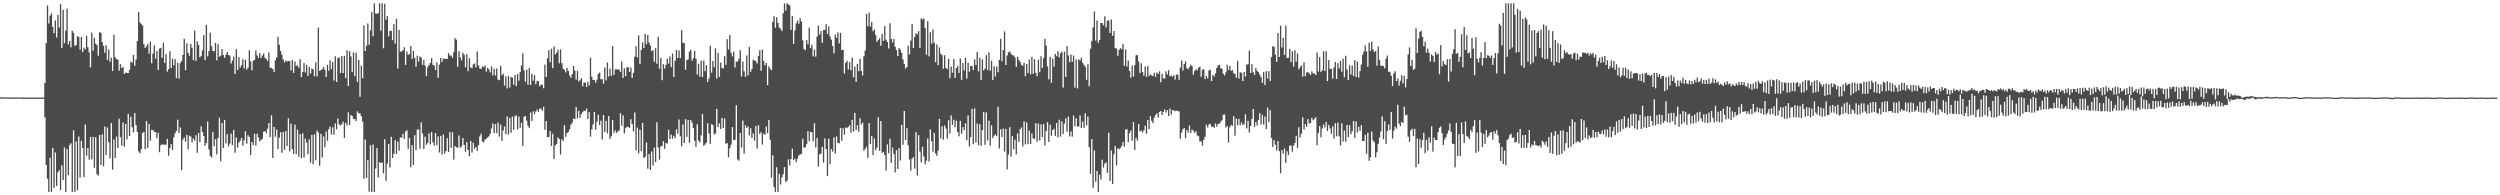 <?xml version="1.0" encoding="UTF-8"?>
<svg xmlns="http://www.w3.org/2000/svg" width="1920" height="150">
  <path d="M0 74.760h1v1.000H0zM1 74.713h1v1.000H1zM2 74.736h1v1.000H2zM3 74.745h1v1.000H3zM4 74.824h1v1.000H4zM5 74.853h1v1.000H5zM6 74.871h1v1.000H6zM7 74.868h1v1.000H7zM8 74.808h1v1.000H8zM9 74.855h1v1.000H9zM10 74.875h1v1.000H10zM11 74.828h1v1.000H11zM12 74.809h1v1.000H12zM13 74.838h1v1.000H13zM14 74.841h1v1.000H14zM15 74.880h1v1.000H15zM16 74.857h1v1.000H16zM17 74.923h1v1.000H17zM18 74.910h1v1.000H18zM19 74.907h1v1.000H19zM20 74.910h1v1.000H20zM21 74.892h1v1.000H21zM22 74.895h1v1.000H22zM23 74.926h1v1.000H23zM24 74.909h1v1.000H24zM25 74.899h1v1.000H25zM26 74.869h1v1.000H26zM27 74.888h1v1.000H27zM28 74.902h1v1.000H28zM29 74.960h1v1.000H29zM30 74.911h1v1.000H30zM31 74.947h1v1.000H31zM32 74.893h1v1.000H32zM33 74.932h1v1.000H33zM34 63.750h1v26.235H34zM35 33.103h1v93.645H35zM36 4.200h1v133.176H36zM37 18.027h1v129.394H37zM38 12.025h1v109.076H38zM39 10.252h1v137.169H39zM40 20.643h1v92.916H40zM41 25.519h1v118.705H41zM42 15.679h1v101.438H42zM43 28.843h1v114.067H43zM44 11.399h1v120.848H44zM45 21.220h1v109.461H45zM46 3.154h1v142.848H46zM47 36.873h1v90.139H47zM48 7.478h1v130.790H48zM49 33.196h1v80.002H49zM50 23.527h1v123.894H50zM51 6.695h1v107.802H51zM52 34.075h1v100.336H52zM53 31.418h1v80.023H53zM54 36.421h1v73.679H54zM55 23.587h1v123.834H55zM56 25.200h1v74.895H56zM57 35.111h1v112.310H57zM58 34.688h1v74.031H58zM59 27.920h1v118.216H59zM60 28.294h1v76.504H60zM61 38.018h1v98.337H61zM62 28.352h1v79.806H62zM63 39.918h1v73.633H63zM64 36.587h1v99.440H64zM65 37.988h1v57.549H65zM66 27.549h1v92.080H66zM67 36.305h1v77.371H67zM68 40.226h1v82.349H68zM69 51.774h1v53.319H69zM70 25.045h1v97.333H70zM71 38.956h1v66.156H71zM72 28.938h1v99.806H72zM73 33.598h1v71.772H73zM74 34.594h1v99.211H74zM75 42.789h1v92.047H75zM76 24.723h1v78.955H76zM77 25.257h1v101.342H77zM78 32.317h1v70.908H78zM79 35.177h1v92.542H79zM80 40.482h1v56.701H80zM81 34.729h1v84.318H81zM82 45.990h1v51.892H82zM83 37.924h1v71.273H83zM84 47.295h1v74.344H84zM85 44.344h1v50.182H85zM86 54.541h1v75.691H86zM87 26.658h1v80.473H87zM88 44.009h1v77.377H88zM89 45.385h1v59.505H89zM90 45.831h1v67.833H90zM91 54.283h1v36.881H91zM92 49.290h1v56.051H92zM93 52.251h1v59.606H93zM94 51.359h1v42.742H94zM95 56.744h1v55.885H95zM96 55.716h1v39.455H96zM97 55.948h1v51.053H97zM98 56.060h1v31.384H98zM99 53.601h1v50.834H99zM100 47.234h1v42.403H100zM101 48.141h1v49.569H101zM102 42.170h1v59.576H102zM103 50.466h1v36.399H103zM104 45.746h1v50.293H104zM105 31.562h1v69.828H105zM106 9.283h1v107.027H106zM107 17.276h1v100.436H107zM108 18.561h1v96.151H108zM109 19.554h1v82.667H109zM110 33.984h1v67.266H110zM111 36.753h1v77.830H111zM112 35.683h1v57.282H112zM113 33.707h1v79.828H113zM114 41.272h1v53.959H114zM115 31.906h1v76.145H115zM116 48.611h1v51.145H116zM117 41.117h1v58.760H117zM118 34.789h1v66.502H118zM119 45.059h1v56.421H119zM120 39.129h1v67.058H120zM121 53.753h1v48.307H121zM122 37.322h1v79.582H122zM123 36.781h1v74.840H123zM124 44.343h1v66.404H124zM125 32.811h1v78.446H125zM126 48.340h1v62.631H126zM127 41.508h1v69.730H127zM128 54.988h1v51.676H128zM129 53.118h1v66.481H129zM130 39.347h1v74.355H130zM131 52.277h1v58.429H131zM132 45.069h1v70.140H132zM133 50.182h1v55.352H133zM134 45.435h1v56.898H134zM135 59.966h1v40.596H135zM136 48.351h1v43.535H136zM137 60.381h1v41.781H137zM138 48.419h1v49.426H138zM139 46.890h1v83.707H139zM140 42.156h1v65.046H140zM141 29.736h1v75.849H141zM142 53.908h1v54.903H142zM143 33.225h1v70.380H143zM144 40.654h1v73.957H144zM145 42.746h1v61.438H145zM146 33.702h1v71.124H146zM147 36.670h1v72.672H147zM148 46.125h1v60.269H148zM149 23.474h1v84.627H149zM150 46.901h1v57.008H150zM151 31.707h1v85.596H151zM152 34.536h1v67.568H152zM153 44.008h1v65.218H153zM154 42.934h1v54.090H154zM155 38.676h1v62.789H155zM156 26.977h1v77.460H156zM157 46.162h1v65.838H157zM158 19.132h1v90.663H158zM159 43.344h1v49.994H159zM160 39.163h1v75.646H160zM161 25.159h1v94.579H161zM162 35.409h1v85.594H162zM163 39.189h1v62.011H163zM164 39.376h1v72.882H164zM165 32.966h1v73.884H165zM166 46.357h1v72.202H166zM167 33.925h1v72.049H167zM168 43.549h1v46.859H168zM169 42.750h1v81.120H169zM170 37.752h1v56.663H170zM171 42.266h1v71.374H171zM172 44.421h1v47.699H172zM173 42.107h1v68.036H173zM174 39.918h1v63.142H174zM175 42.155h1v70.218H175zM176 42.725h1v67.602H176zM177 48.770h1v53.838H177zM178 46.547h1v64.811H178zM179 43.357h1v56.436H179zM180 56.780h1v60.519H180zM181 37.764h1v67.767H181zM182 53.779h1v59.468H182zM183 43.846h1v65.670H183zM184 51.848h1v56.169H184zM185 50.107h1v55.795H185zM186 45.509h1v66.252H186zM187 52.521h1v55.274H187zM188 45.929h1v55.000H188zM189 53.548h1v56.786H189zM190 52.024h1v51.906H190zM191 38.590h1v66.610H191zM192 47.144h1v71.885H192zM193 54.038h1v55.018H193zM194 46.678h1v64.725H194zM195 46.037h1v56.748H195zM196 38.682h1v73.056H196zM197 42.540h1v60.189H197zM198 44.551h1v61.091H198zM199 40.690h1v67.942H199zM200 44.576h1v62.867H200zM201 42.657h1v63.881H201zM202 41.118h1v60.020H202zM203 44.334h1v56.267H203zM204 45.262h1v56.988H204zM205 46.794h1v52.029H205zM206 40.219h1v54.227H206zM207 51.926h1v53.360H207zM208 52.249h1v36.335H208zM209 53.002h1v68.332H209zM210 55.277h1v42.147H210zM211 46.281h1v58.713H211zM212 44.142h1v55.336H212zM213 28.233h1v86.305H213zM214 34.357h1v71.365H214zM215 39.137h1v62.512H215zM216 41.979h1v75.351H216zM217 45.617h1v55.726H217zM218 47.908h1v67.096H218zM219 46.560h1v54.065H219zM220 47.189h1v64.946H220zM221 46.827h1v44.122H221zM222 46.967h1v69.258H222zM223 54.045h1v40.987H223zM224 45.998h1v68.568H224zM225 55.943h1v62.228H225zM226 47.220h1v48.472H226zM227 50.662h1v67.697H227zM228 50.256h1v49.295H228zM229 52.059h1v68.259H229zM230 45.454h1v57.584H230zM231 59.169h1v62.289H231zM232 55.299h1v47.097H232zM233 48.458h1v72.524H233zM234 55.665h1v50.795H234zM235 49.836h1v59.744H235zM236 58.377h1v60.081H236zM237 51.474h1v55.516H237zM238 56.480h1v68.426H238zM239 52.652h1v50.989H239zM240 53.172h1v72.919H240zM241 58.502h1v44.692H241zM242 47.851h1v75.262H242zM243 58.734h1v41.575H243zM244 21.080h1v80.758H244zM245 54.424h1v72.814H245zM246 53.860h1v48.970H246zM247 53.107h1v67.869H247zM248 51.368h1v53.400H248zM249 53.612h1v59.498H249zM250 59.201h1v41.823H250zM251 49.769h1v58.343H251zM252 54.318h1v44.948H252zM253 46.308h1v50.796H253zM254 53.023h1v50.200H254zM255 47.684h1v50.083H255zM256 61.847h1v41.645H256zM257 43.274h1v51.560H257zM258 62.998h1v36.263H258zM259 44.565h1v46.466H259zM260 44.092h1v51.463H260zM261 56.054h1v40.292H261zM262 43.050h1v52.362H262zM263 56.120h1v37.254H263zM264 42.882h1v63.056H264zM265 60.028h1v34.406H265zM266 38.649h1v57.813H266zM267 66.074h1v20.223H267zM268 39.282h1v56.739H268zM269 43.302h1v45.053H269zM270 55.412h1v33.654H270zM271 40.270h1v51.057H271zM272 58.516h1v32.951H272zM273 40.536h1v52.435H273zM274 62.880h1v22.661H274zM275 45.971h1v40.947H275zM276 74.284h1v12.803H276zM277 50.468h1v38.732H277zM278 60.079h1v33.212H278zM279 19.483h1v117.784H279zM280 39.124h1v68.025H280zM281 35.068h1v101.592H281zM282 18.041h1v104.866H282zM283 34.355h1v112.835H283zM284 23.301h1v88.251H284zM285 9.175h1v138.246H285zM286 27.861h1v83.144H286zM287 2.579h1v144.842H287zM288 10.357h1v119.004H288zM289 10.667h1v103.089H289zM290 10.122h1v126.112H290zM291 2.579h1v122.002H291zM292 23.536h1v101.636H292zM293 2.579h1v122.260H293zM294 37.056h1v96.110H294zM295 2.822h1v104.146H295zM296 15.097h1v123.755H296zM297 12.318h1v113.266H297zM298 27.961h1v82.626H298zM299 23.591h1v105.062H299zM300 23.748h1v81.357H300zM301 30.807h1v90.541H301zM302 18.548h1v99.568H302zM303 33.489h1v74.106H303zM304 14.551h1v103.679H304zM305 52.638h1v56.170H305zM306 23.003h1v92.824H306zM307 39.637h1v65.874H307zM308 39.459h1v66.346H308zM309 38.653h1v64.152H309zM310 36.322h1v70.415H310zM311 49.872h1v51.139H311zM312 39.558h1v60.493H312zM313 42.158h1v72.111H313zM314 41.545h1v64.368H314zM315 35.335h1v93.235H315zM316 45.228h1v66.253H316zM317 38.989h1v87.747H317zM318 44.458h1v59.374H318zM319 51.314h1v63.966H319zM320 42.734h1v56.730H320zM321 47.249h1v52.240H321zM322 43.290h1v70.854H322zM323 44.203h1v49.738H323zM324 49.816h1v52.753H324zM325 46.034h1v68.347H325zM326 50.442h1v54.458H326zM327 58.467h1v52.696H327zM328 51.578h1v58.124H328zM329 49.862h1v52.524H329zM330 48.360h1v62.586H330zM331 44.622h1v56.730H331zM332 49.698h1v59.635H332zM333 50.358h1v61.396H333zM334 53.812h1v48.420H334zM335 47.980h1v63.562H335zM336 59.738h1v45.045H336zM337 49.687h1v67.439H337zM338 44.521h1v59.809H338zM339 47.441h1v71.119H339zM340 44.970h1v58.386H340zM341 45.084h1v72.925H341zM342 45.246h1v70.816H342zM343 45.137h1v61.000H343zM344 40.817h1v75.919H344zM345 42.639h1v58.697H345zM346 42.601h1v71.024H346zM347 44.366h1v57.337H347zM348 40.062h1v82.571H348zM349 29.368h1v82.795H349zM350 30.450h1v82.626H350zM351 51.298h1v62.166H351zM352 39.329h1v64.727H352zM353 44.105h1v69.314H353zM354 46.401h1v66.069H354zM355 40.425h1v65.582H355zM356 42.193h1v69.061H356zM357 51.713h1v64.893H357zM358 41.629h1v67.538H358zM359 54.664h1v60.498H359zM360 44.719h1v75.160H360zM361 51.809h1v56.423H361zM362 52.425h1v64.780H362zM363 49.454h1v60.143H363zM364 48.767h1v65.386H364zM365 51.823h1v61.001H365zM366 39.519h1v76.375H366zM367 50.163h1v61.255H367zM368 52.515h1v52.300H368zM369 53.012h1v49.662H369zM370 51.010h1v57.804H370zM371 51.541h1v57.680H371zM372 50.221h1v57.041H372zM373 54.926h1v51.546H373zM374 52.146h1v53.545H374zM375 53.319h1v51.363H375zM376 55.587h1v47.171H376zM377 50.985h1v47.675H377zM378 57.831h1v36.936H378zM379 52.709h1v49.507H379zM380 57.956h1v37.393H380zM381 52.535h1v49.706H381zM382 61.188h1v32.934H382zM383 61.531h1v43.344H383zM384 50.643h1v45.071H384zM385 57.876h1v50.277H385zM386 56.589h1v43.703H386zM387 65.685h1v31.421H387zM388 58.671h1v44.315H388zM389 67.888h1v21.514H389zM390 58.193h1v45.183H390zM391 67.222h1v23.358H391zM392 59.094h1v42.798H392zM393 59.521h1v30.046H393zM394 65.077h1v34.544H394zM395 57.642h1v31.677H395zM396 66.162h1v22.363H396zM397 56.823h1v42.500H397zM398 61.966h1v27.572H398zM399 55.379h1v42.780H399zM400 50.294h1v44.019H400zM401 41.064h1v70.950H401zM402 54.044h1v35.572H402zM403 62.809h1v26.351H403zM404 53.524h1v39.099H404zM405 65.051h1v31.538H405zM406 52.326h1v46.088H406zM407 65.215h1v21.196H407zM408 56.669h1v36.216H408zM409 62.017h1v23.420H409zM410 57.753h1v29.927H410zM411 64.718h1v20.934H411zM412 62.127h1v22.032H412zM413 62.388h1v23.476H413zM414 66.237h1v17.156H414zM415 64.997h1v18.491H415zM416 65.012h1v20.115H416zM417 67.778h1v14.262H417zM418 49.637h1v49.994H418zM419 59.107h1v33.872H419zM420 44.815h1v60.612H420zM421 38.515h1v66.634H421zM422 47.893h1v52.689H422zM423 37.381h1v74.716H423zM424 52.399h1v50.251H424zM425 35.633h1v86.390H425zM426 41.783h1v69.807H426zM427 40.536h1v70.111H427zM428 38.272h1v67.303H428zM429 48.653h1v58.079H429zM430 37.864h1v80.810H430zM431 48.463h1v58.507H431zM432 52.572h1v55.777H432zM433 53.727h1v42.424H433zM434 55.600h1v49.464H434zM435 52.194h1v50.077H435zM436 54.561h1v46.789H436zM437 57.991h1v41.210H437zM438 59.628h1v36.153H438zM439 56.912h1v37.272H439zM440 50.668h1v40.345H440zM441 54.301h1v37.264H441zM442 61.210h1v21.027H442zM443 54.441h1v36.491H443zM444 62.571h1v22.557H444zM445 61.633h1v28.756H445zM446 60.019h1v27.640H446zM447 66.318h1v19.842H447zM448 63.362h1v21.653H448zM449 63.371h1v21.845H449zM450 66.811h1v16.664H450zM451 62.718h1v28.673H451zM452 65.597h1v20.435H452zM453 44.362h1v60.584H453zM454 58.902h1v40.431H454zM455 61.369h1v34.176H455zM456 61.337h1v24.595H456zM457 63.403h1v36.223H457zM458 61.158h1v32.272H458zM459 56.826h1v31.363H459zM460 55.715h1v40.222H460zM461 60.842h1v31.787H461zM462 60.881h1v46.222H462zM463 64.250h1v24.183H463zM464 51.898h1v49.499H464zM465 61.737h1v31.099H465zM466 47.975h1v54.422H466zM467 58.787h1v30.314H467zM468 52.752h1v53.966H468zM469 58.291h1v46.359H469zM470 35.345h1v56.840H470zM471 57.592h1v44.441H471zM472 53.311h1v46.827H472zM473 53.309h1v48.789H473zM474 53.177h1v47.821H474zM475 53.562h1v46.677H475zM476 55.220h1v31.640H476zM477 47.240h1v49.307H477zM478 59.818h1v28.809H478zM479 52.482h1v49.921H479zM480 58.489h1v40.033H480zM481 51.767h1v45.619H481zM482 51.563h1v46.029H482zM483 55.326h1v42.937H483zM484 51.788h1v39.750H484zM485 59.896h1v35.349H485zM486 55.965h1v44.972H486zM487 43.482h1v42.901H487zM488 35.428h1v80.067H488zM489 44.029h1v54.010H489zM490 27.156h1v90.538H490zM491 49.085h1v50.516H491zM492 38.359h1v77.608H492zM493 32.501h1v61.964H493zM494 36.886h1v84.522H494zM495 26.066h1v94.282H495zM496 33.992h1v75.366H496zM497 26.869h1v102.647H497zM498 32.717h1v85.644H498zM499 34.931h1v95.504H499zM500 39.310h1v76.995H500zM501 38.487h1v88.711H501zM502 47.459h1v65.930H502zM503 36.958h1v87.489H503zM504 48.979h1v44.899H504zM505 28.187h1v85.083H505zM506 52.792h1v69.812H506zM507 44.444h1v68.105H507zM508 61.598h1v50.524H508zM509 49.233h1v59.158H509zM510 52.637h1v61.621H510zM511 49.722h1v60.019H511zM512 44.986h1v65.312H512zM513 48.958h1v50.689H513zM514 43.359h1v63.518H514zM515 51.551h1v51.767H515zM516 41.110h1v65.352H516zM517 59.192h1v45.019H517zM518 46.535h1v59.528H518zM519 38.338h1v60.953H519zM520 44.563h1v58.151H520zM521 38.696h1v53.040H521zM522 44.638h1v60.022H522zM523 23.130h1v89.257H523zM524 32.792h1v62.837H524zM525 33.232h1v76.638H525zM526 53.531h1v37.941H526zM527 46.063h1v59.000H527zM528 45.622h1v46.435H528zM529 39.656h1v70.003H529zM530 38.238h1v53.960H530zM531 46.599h1v47.525H531zM532 44.626h1v53.823H532zM533 39.155h1v68.967H533zM534 45.117h1v67.616H534zM535 57.259h1v38.160H535zM536 48.887h1v59.125H536zM537 58.812h1v50.676H537zM538 46.573h1v57.323H538zM539 59.245h1v28.258H539zM540 46.504h1v65.347H540zM541 54.675h1v56.344H541zM542 50.148h1v59.496H542zM543 63.032h1v31.589H543zM544 60.201h1v42.381H544zM545 35.119h1v75.429H545zM546 55.796h1v39.658H546zM547 46.892h1v49.123H547zM548 51.667h1v51.573H548zM549 37.069h1v65.362H549zM550 60.303h1v23.315H550zM551 40.660h1v56.980H551zM552 59.095h1v35.648H552zM553 48.116h1v50.915H553zM554 52.290h1v38.275H554zM555 52.601h1v45.719H555zM556 43.038h1v47.953H556zM557 49.789h1v60.668H557zM558 30.102h1v79.824H558zM559 37.995h1v82.760H559zM560 26.910h1v87.016H560zM561 40.508h1v70.579H561zM562 43.333h1v54.324H562zM563 39.628h1v67.979H563zM564 51.873h1v55.374H564zM565 47.270h1v33.498H565zM566 47.364h1v75.031H566zM567 45.110h1v78.296H567zM568 38.524h1v63.595H568zM569 58.723h1v54.617H569zM570 47.225h1v45.441H570zM571 54.790h1v63.166H571zM572 59.072h1v37.179H572zM573 42.591h1v55.611H573zM574 57.879h1v39.252H574zM575 36.017h1v67.947H575zM576 55.112h1v43.380H576zM577 52.908h1v53.070H577zM578 45.897h1v56.512H578zM579 46.450h1v61.428H579zM580 47.048h1v49.750H580zM581 48.854h1v65.239H581zM582 42.905h1v53.272H582zM583 38.556h1v64.282H583zM584 54.339h1v47.138H584zM585 38.150h1v72.864H585zM586 46.749h1v55.967H586zM587 50.278h1v53.305H587zM588 48.326h1v48.729H588zM589 65.370h1v36.997H589zM590 50.919h1v41.356H590zM591 52.748h1v54.568H591zM592 53.906h1v82.602H592zM593 16.722h1v102.497H593zM594 12.455h1v131.283H594zM595 21.259h1v126.162H595zM596 13.278h1v115.191H596zM597 17.550h1v129.870H597zM598 21.051h1v112.393H598zM599 22.021h1v119.716H599zM600 23.944h1v112.317H600zM601 10.126h1v123.713H601zM602 2.579h1v125.800H602zM603 8.052h1v131.795H603zM604 2.579h1v136.099H604zM605 3.473h1v118.937H605zM606 4.090h1v122.995H606zM607 22.921h1v99.243H607zM608 12.230h1v101.878H608zM609 33.686h1v89.289H609zM610 23.373h1v98.454H610zM611 17.971h1v106.591H611zM612 15.891h1v106.019H612zM613 18.214h1v101.225H613zM614 14.001h1v104.596H614zM615 16.457h1v101.778H615zM616 30.988h1v75.492H616zM617 37.683h1v75.865H617zM618 38.557h1v74.457H618zM619 30.839h1v79.857H619zM620 33.992h1v66.757H620zM621 21.264h1v87.187H621zM622 36.988h1v64.370H622zM623 34.284h1v67.288H623zM624 43.316h1v65.184H624zM625 38.099h1v56.551H625zM626 43.532h1v69.742H626zM627 28.092h1v77.864H627zM628 19.640h1v108.227H628zM629 26.532h1v91.927H629zM630 23.881h1v94.105H630zM631 32.931h1v79.869H631zM632 23.030h1v101.886H632zM633 22.896h1v83.408H633zM634 18.518h1v95.990H634zM635 26.181h1v109.051H635zM636 20.212h1v86.247H636zM637 28.029h1v98.049H637zM638 30.450h1v84.058H638zM639 35.364h1v81.041H639zM640 40.916h1v64.558H640zM641 26.635h1v91.354H641zM642 29.057h1v75.740H642zM643 24.891h1v84.961H643zM644 33.375h1v76.668H644zM645 25.245h1v73.010H645zM646 38.433h1v69.576H646zM647 38.186h1v60.246H647zM648 56.372h1v47.073H648zM649 48.285h1v49.597H649zM650 46.681h1v51.743H650zM651 53.360h1v44.154H651zM652 47.723h1v48.427H652zM653 53.905h1v47.980H653zM654 44.286h1v47.773H654zM655 59.291h1v41.811H655zM656 51.126h1v35.546H656zM657 62.868h1v36.956H657zM658 49.029h1v47.208H658zM659 54.666h1v46.514H659zM660 45.105h1v45.651H660zM661 54.434h1v41.210H661zM662 57.961h1v36.247H662zM663 43.259h1v72.511H663zM664 38.751h1v75.564H664zM665 10.694h1v102.030H665zM666 20.113h1v101.186H666zM667 9.724h1v84.820H667zM668 20.380h1v90.106H668zM669 16.920h1v87.519H669zM670 23.971h1v95.133H670zM671 22.523h1v83.835H671zM672 26.846h1v88.557H672zM673 32.148h1v81.221H673zM674 30.693h1v59.421H674zM675 29.540h1v86.250H675zM676 35.105h1v57.910H676zM677 26.000h1v91.469H677zM678 31.464h1v85.113H678zM679 19.892h1v99.085H679zM680 30.492h1v100.513H680zM681 32.262h1v78.615H681zM682 37.233h1v80.512H682zM683 17.870h1v88.718H683zM684 29.912h1v95.159H684zM685 32.542h1v80.854H685zM686 29.905h1v88.297H686zM687 35.928h1v96.480H687zM688 38.493h1v76.738H688zM689 43.057h1v86.626H689zM690 36.909h1v76.770H690zM691 38.197h1v85.100H691zM692 40.587h1v55.308H692zM693 45.683h1v65.517H693zM694 49.184h1v36.063H694zM695 52.609h1v55.001H695zM696 51.438h1v47.041H696zM697 35.042h1v76.526H697zM698 41.810h1v80.695H698zM699 31.196h1v99.844H699zM700 18.354h1v103.533H700zM701 36.949h1v83.697H701zM702 28.441h1v101.036H702zM703 25.434h1v76.091H703zM704 26.406h1v108.393H704zM705 23.983h1v79.834H705zM706 36.745h1v79.609H706zM707 14.096h1v110.610H707zM708 15.085h1v97.585H708zM709 14.066h1v106.177H709zM710 21.530h1v104.584H710zM711 42.023h1v81.313H711zM712 16.257h1v90.042H712zM713 43.328h1v80.783H713zM714 24.760h1v74.603H714zM715 33.571h1v74.892H715zM716 22.591h1v93.953H716zM717 32.853h1v69.178H717zM718 47.730h1v70.085H718zM719 34.169h1v85.431H719zM720 50.045h1v65.547H720zM721 36.346h1v55.001H721zM722 41.232h1v65.133H722zM723 42.403h1v54.584H723zM724 52.835h1v54.443H724zM725 42.452h1v53.969H725zM726 52.218h1v46.535H726zM727 53.084h1v53.511H727zM728 45.085h1v47.261H728zM729 59.999h1v42.534H729zM730 51.155h1v37.491H730zM731 55.829h1v40.117H731zM732 45.439h1v46.512H732zM733 59.838h1v37.983H733zM734 52.297h1v40.392H734zM735 50.801h1v50.620H735zM736 56.033h1v48.680H736zM737 44.907h1v47.887H737zM738 61.298h1v41.388H738zM739 48.438h1v49.185H739zM740 54.100h1v45.934H740zM741 44.372h1v50.420H741zM742 60.380h1v47.303H742zM743 48.140h1v40.429H743zM744 55.058h1v57.413H744zM745 50.609h1v54.683H745zM746 50.797h1v32.755H746zM747 53.880h1v56.910H747zM748 45.570h1v37.669H748zM749 49.971h1v59.417H749zM750 39.942h1v54.946H750zM751 54.830h1v56.746H751zM752 44.301h1v51.098H752zM753 61.352h1v50.642H753zM754 45.687h1v54.129H754zM755 54.084h1v31.943H755zM756 52.612h1v58.586H756zM757 42.391h1v43.913H757zM758 53.737h1v54.129H758zM759 40.291h1v52.400H759zM760 54.321h1v57.543H760zM761 46.716h1v49.546H761zM762 61.439h1v44.483H762zM763 50.847h1v53.359H763zM764 58.700h1v44.475H764zM765 51.043h1v53.483H765zM766 55.376h1v26.631H766zM767 45.956h1v68.062H767zM768 29.787h1v69.505H768zM769 47.113h1v58.135H769zM770 38.441h1v60.256H770zM771 24.109h1v92.324H771zM772 49.930h1v49.058H772zM773 42.595h1v87.506H773zM774 40.121h1v78.665H774zM775 39.513h1v58.226H775zM776 41.201h1v79.137H776zM777 42.447h1v61.888H777zM778 42.533h1v72.035H778zM779 44.060h1v63.267H779zM780 51.359h1v67.239H780zM781 43.576h1v58.859H781zM782 45.940h1v63.099H782zM783 47.603h1v51.571H783zM784 49.935h1v47.897H784zM785 50.591h1v61.905H785zM786 48.235h1v44.935H786zM787 58.576h1v52.309H787zM788 49.149h1v44.868H788zM789 56.160h1v54.523H789zM790 45.798h1v54.435H790zM791 57.083h1v53.529H791zM792 43.613h1v58.906H792zM793 56.674h1v49.559H793zM794 45.439h1v61.352H794zM795 55.864h1v38.759H795zM796 58.526h1v50.263H796zM797 45.810h1v49.087H797zM798 55.399h1v52.520H798zM799 43.209h1v52.337H799zM800 52.133h1v53.057H800zM801 44.666h1v50.669H801zM802 29.857h1v81.786H802zM803 34.970h1v65.661H803zM804 51.010h1v42.906H804zM805 60.932h1v48.063H805zM806 43.556h1v52.199H806zM807 63.526h1v40.704H807zM808 45.114h1v54.775H808zM809 51.196h1v47.695H809zM810 41.414h1v62.928H810zM811 43.151h1v51.347H811zM812 39.297h1v66.239H812zM813 44.015h1v47.874H813zM814 40.922h1v64.000H814zM815 39.807h1v53.396H815zM816 67.277h1v35.696H816zM817 39.624h1v55.287H817zM818 59.090h1v31.824H818zM819 35.438h1v65.789H819zM820 42.621h1v46.905H820zM821 47.820h1v57.002H821zM822 41.905h1v59.023H822zM823 47.412h1v57.569H823zM824 42.625h1v46.092H824zM825 67.320h1v29.653H825zM826 45.665h1v45.180H826zM827 67.884h1v29.249H827zM828 45.585h1v51.608H828zM829 46.461h1v42.124H829zM830 44.311h1v54.039H830zM831 48.188h1v45.176H831zM832 49.808h1v48.345H832zM833 51.236h1v35.683H833zM834 61.297h1v34.996H834zM835 49.374h1v40.174H835zM836 66.237h1v46.785H836zM837 37.479h1v95.989H837zM838 31.540h1v75.254H838zM839 21.028h1v123.205H839zM840 8.810h1v106.670H840zM841 31.108h1v108.396H841zM842 15.792h1v115.608H842zM843 32.798h1v114.622H843zM844 30.621h1v103.520H844zM845 17.669h1v120.302H845zM846 17.777h1v104.824H846zM847 19.433h1v109.270H847zM848 12.561h1v113.131H848zM849 21.060h1v103.611H849zM850 16.035h1v116.720H850zM851 15.618h1v86.311H851zM852 25.253h1v113.805H852zM853 14.906h1v100.694H853zM854 27.436h1v113.780H854zM855 23.859h1v94.672H855zM856 36.940h1v75.193H856zM857 37.303h1v89.776H857zM858 42.812h1v71.047H858zM859 38.366h1v76.396H859zM860 36.910h1v76.825H860zM861 37.868h1v74.151H861zM862 33.850h1v75.181H862zM863 50.517h1v62.066H863zM864 38.002h1v61.602H864zM865 51.079h1v48.121H865zM866 46.466h1v62.664H866zM867 54.541h1v47.747H867zM868 59.634h1v40.547H868zM869 50.378h1v57.708H869zM870 58.803h1v34.822H870zM871 50.019h1v65.088H871zM872 42.533h1v63.312H872zM873 42.237h1v65.762H873zM874 47.276h1v47.851H874zM875 56.129h1v44.832H875zM876 48.624h1v51.558H876zM877 55.204h1v46.516H877zM878 58.041h1v42.135H878zM879 51.005h1v45.501H879zM880 59.011h1v43.680H880zM881 50.730h1v41.409H881zM882 58.447h1v40.619H882zM883 57.009h1v32.249H883zM884 57.837h1v34.906H884zM885 58.419h1v36.149H885zM886 55.874h1v34.472H886zM887 58.989h1v29.356H887zM888 55.584h1v31.403H888zM889 56.864h1v33.414H889zM890 54.795h1v31.192H890zM891 63.124h1v22.102H891zM892 56.589h1v31.675H892zM893 60.178h1v25.776H893zM894 60.307h1v23.768H894zM895 54.809h1v31.594H895zM896 57.089h1v27.567H896zM897 53.860h1v35.298H897zM898 58.522h1v24.900H898zM899 58.042h1v29.980H899zM900 58.902h1v25.643H900zM901 57.823h1v26.945H901zM902 61.124h1v24.333H902zM903 57.339h1v27.624H903zM904 57.347h1v27.940H904zM905 61.255h1v24.283H905zM906 51.890h1v54.696H906zM907 46.433h1v55.406H907zM908 54.100h1v45.171H908zM909 49.148h1v49.181H909zM910 47.089h1v59.110H910zM911 52.255h1v47.619H911zM912 53.180h1v48.533H912zM913 51.498h1v44.886H913zM914 49.652h1v52.550H914zM915 50.752h1v48.721H915zM916 57.432h1v42.881H916zM917 54.483h1v47.583H917zM918 53.095h1v47.737H918zM919 54.091h1v49.867H919zM920 52.032h1v52.559H920zM921 51.222h1v57.507H921zM922 59.001h1v49.470H922zM923 53.503h1v58.267H923zM924 53.176h1v54.199H924zM925 60.668h1v44.378H925zM926 58.307h1v37.425H926zM927 60.108h1v37.762H927zM928 54.065h1v41.524H928zM929 53.603h1v41.527H929zM930 62.238h1v35.076H930zM931 57.502h1v39.693H931zM932 58.768h1v39.322H932zM933 56.303h1v38.506H933zM934 52.232h1v45.072H934zM935 50.131h1v45.037H935zM936 49.805h1v45.169H936zM937 52.131h1v41.426H937zM938 52.878h1v39.553H938zM939 56.589h1v31.520H939zM940 57.893h1v30.038H940zM941 55.525h1v42.489H941zM942 49.717h1v47.016H942zM943 53.744h1v55.842H943zM944 50.529h1v47.198H944zM945 54.416h1v41.546H945zM946 53.756h1v42.862H946zM947 56.380h1v32.807H947zM948 56.731h1v47.462H948zM949 59.696h1v31.401H949zM950 46.719h1v49.429H950zM951 60.351h1v30.905H951zM952 55.427h1v40.728H952zM953 55.976h1v37.953H953zM954 62.267h1v33.650H954zM955 55.283h1v40.165H955zM956 58.744h1v29.042H956zM957 49.674h1v48.985H957zM958 49.364h1v43.395H958zM959 38.825h1v62.947H959zM960 56.000h1v40.872H960zM961 49.232h1v42.093H961zM962 55.576h1v28.075H962zM963 57.473h1v39.834H963zM964 52.145h1v41.549H964zM965 54.433h1v41.867H965zM966 55.280h1v36.850H966zM967 57.300h1v29.584H967zM968 59.285h1v36.213H968zM969 63.633h1v24.510H969zM970 55.457h1v40.190H970zM971 65.206h1v24.277H971zM972 54.606h1v44.465H972zM973 60.277h1v22.384H973zM974 54.703h1v39.110H974zM975 62.103h1v22.502H975zM976 43.862h1v62.164H976zM977 35.489h1v77.346H977zM978 35.970h1v71.754H978zM979 42.047h1v69.087H979zM980 47.531h1v67.998H980zM981 25.399h1v82.977H981zM982 43.800h1v72.253H982zM983 19.674h1v113.357H983zM984 36.510h1v78.813H984zM985 29.061h1v88.926H985zM986 42.213h1v71.919H986zM987 19.695h1v105.405H987zM988 44.619h1v71.544H988zM989 44.334h1v74.709H989zM990 37.585h1v74.297H990zM991 47.698h1v64.095H991zM992 39.422h1v77.125H992zM993 51.121h1v60.767H993zM994 38.497h1v71.301H994zM995 47.361h1v56.900H995zM996 41.100h1v72.398H996zM997 53.256h1v44.519H997zM998 51.648h1v53.923H998zM999 50.197h1v52.532H999zM1000 58.904h1v31.287H1000zM1001 47.977h1v51.381H1001zM1002 58.597h1v36.807H1002zM1003 55.712h1v41.714H1003zM1004 55.266h1v36.220H1004zM1005 56.330h1v38.471H1005zM1006 57.551h1v36.977H1006zM1007 54.843h1v35.680H1007zM1008 56.265h1v36.140H1008zM1009 56.482h1v34.765H1009zM1010 57.630h1v32.383H1010zM1011 40.400h1v71.099H1011zM1012 54.872h1v47.233H1012zM1013 43.816h1v52.957H1013zM1014 55.378h1v50.118H1014zM1015 53.958h1v44.752H1015zM1016 39.394h1v56.236H1016zM1017 54.519h1v43.409H1017zM1018 39.351h1v54.336H1018zM1019 62.252h1v38.307H1019zM1020 46.115h1v49.849H1020zM1021 52.948h1v45.662H1021zM1022 52.888h1v49.860H1022zM1023 60.446h1v36.613H1023zM1024 51.703h1v54.670H1024zM1025 47.552h1v47.131H1025zM1026 60.652h1v44.067H1026zM1027 48.562h1v45.718H1027zM1028 52.659h1v52.109H1028zM1029 46.840h1v64.856H1029zM1030 55.087h1v39.711H1030zM1031 45.099h1v63.675H1031zM1032 59.333h1v40.976H1032zM1033 42.826h1v65.994H1033zM1034 53.298h1v42.639H1034zM1035 61.434h1v43.887H1035zM1036 50.099h1v45.946H1036zM1037 57.179h1v45.890H1037zM1038 50.367h1v50.423H1038zM1039 58.341h1v34.655H1039zM1040 46.196h1v59.680H1040zM1041 59.165h1v34.142H1041zM1042 47.241h1v54.479H1042zM1043 59.619h1v37.799H1043zM1044 54.611h1v45.982H1044zM1045 49.574h1v46.553H1045zM1046 42.008h1v66.290H1046zM1047 39.619h1v68.695H1047zM1048 34.959h1v68.640H1048zM1049 39.534h1v78.530H1049zM1050 51.257h1v50.615H1050zM1051 32.833h1v90.592H1051zM1052 39.145h1v81.606H1052zM1053 32.017h1v69.098H1053zM1054 37.885h1v70.019H1054zM1055 40.033h1v69.250H1055zM1056 39.093h1v81.889H1056zM1057 50.412h1v66.514H1057zM1058 35.575h1v74.921H1058zM1059 46.131h1v59.574H1059zM1060 50.333h1v50.625H1060zM1061 50.658h1v38.726H1061zM1062 50.653h1v56.175H1062zM1063 52.514h1v40.562H1063zM1064 45.051h1v65.469H1064zM1065 42.670h1v58.108H1065zM1066 55.115h1v40.498H1066zM1067 55.090h1v44.676H1067zM1068 58.147h1v27.841H1068zM1069 66.115h1v40.342H1069zM1070 56.244h1v44.150H1070zM1071 54.750h1v42.378H1071zM1072 62.433h1v36.372H1072zM1073 60.284h1v20.223H1073zM1074 65.809h1v29.117H1074zM1075 62.025h1v34.879H1075zM1076 57.665h1v35.860H1076zM1077 64.011h1v30.561H1077zM1078 58.233h1v23.814H1078zM1079 67.103h1v21.400H1079zM1080 60.714h1v27.386H1080zM1081 41.827h1v63.126H1081zM1082 36.351h1v72.613H1082zM1083 50.740h1v49.437H1083zM1084 45.935h1v52.941H1084zM1085 53.693h1v50.869H1085zM1086 52.722h1v46.214H1086zM1087 21.726h1v106.709H1087zM1088 40.822h1v65.556H1088zM1089 29.645h1v96.330H1089zM1090 24.422h1v82.500H1090zM1091 23.694h1v89.829H1091zM1092 28.410h1v79.276H1092zM1093 35.590h1v66.389H1093zM1094 32.124h1v85.627H1094zM1095 40.327h1v67.065H1095zM1096 37.341h1v78.286H1096zM1097 40.621h1v64.810H1097zM1098 47.231h1v62.299H1098zM1099 41.766h1v55.320H1099zM1100 42.907h1v73.574H1100zM1101 47.551h1v58.285H1101zM1102 39.941h1v67.589H1102zM1103 41.917h1v65.636H1103zM1104 41.135h1v60.451H1104zM1105 57.045h1v41.119H1105zM1106 34.610h1v62.512H1106zM1107 50.995h1v51.397H1107zM1108 46.793h1v64.554H1108zM1109 49.334h1v57.705H1109zM1110 49.864h1v55.405H1110zM1111 45.448h1v57.266H1111zM1112 62.653h1v37.621H1112zM1113 45.278h1v49.526H1113zM1114 54.939h1v46.337H1114zM1115 41.293h1v69.048H1115zM1116 37.765h1v72.793H1116zM1117 22.416h1v106.123H1117zM1118 41.360h1v52.927H1118zM1119 40.538h1v79.173H1119zM1120 47.578h1v55.488H1120zM1121 43.615h1v76.143H1121zM1122 26.245h1v67.807H1122zM1123 51.681h1v51.230H1123zM1124 20.783h1v89.053H1124zM1125 38.361h1v54.926H1125zM1126 27.040h1v77.422H1126zM1127 41.029h1v64.249H1127zM1128 40.290h1v66.523H1128zM1129 44.616h1v55.127H1129zM1130 29.212h1v72.248H1130zM1131 37.419h1v59.547H1131zM1132 57.703h1v34.575H1132zM1133 28.589h1v88.801H1133zM1134 45.273h1v56.527H1134zM1135 47.922h1v68.408H1135zM1136 44.465h1v47.751H1136zM1137 40.043h1v61.795H1137zM1138 50.324h1v62.602H1138zM1139 44.510h1v58.302H1139zM1140 32.368h1v78.141H1140zM1141 44.702h1v55.305H1141zM1142 42.452h1v63.143H1142zM1143 42.806h1v61.356H1143zM1144 44.481h1v57.444H1144zM1145 42.652h1v58.736H1145zM1146 49.811h1v57.509H1146zM1147 44.714h1v56.059H1147zM1148 40.703h1v61.948H1148zM1149 56.443h1v43.447H1149zM1150 40.858h1v63.108H1150zM1151 18.215h1v91.732H1151zM1152 19.444h1v104.141H1152zM1153 34.853h1v77.933H1153zM1154 9.879h1v116.066H1154zM1155 56.773h1v58.844H1155zM1156 2.579h1v124.258H1156zM1157 43.580h1v63.991H1157zM1158 2.579h1v103.839H1158zM1159 37.967h1v65.826H1159zM1160 2.579h1v100.106H1160zM1161 36.464h1v69.394H1161zM1162 2.579h1v102.974H1162zM1163 11.375h1v98.087H1163zM1164 40.359h1v68.693H1164zM1165 6.802h1v94.774H1165zM1166 39.982h1v70.245H1166zM1167 8.204h1v90.793H1167zM1168 50.347h1v63.157H1168zM1169 14.474h1v89.384H1169zM1170 52.122h1v61.371H1170zM1171 13.405h1v90.197H1171zM1172 14.961h1v98.649H1172zM1173 47.482h1v62.321H1173zM1174 18.905h1v80.942H1174zM1175 49.399h1v63.924H1175zM1176 23.415h1v87.546H1176zM1177 48.051h1v63.720H1177zM1178 22.969h1v85.285H1178zM1179 43.263h1v68.207H1179zM1180 25.316h1v86.402H1180zM1181 23.857h1v88.335H1181zM1182 36.753h1v74.723H1182zM1183 22.842h1v90.424H1183zM1184 44.353h1v63.698H1184zM1185 18.734h1v90.317H1185zM1186 45.518h1v65.603H1186zM1187 19.768h1v88.805H1187zM1188 45.207h1v67.607H1188zM1189 23.210h1v81.958H1189zM1190 36.725h1v80.799H1190zM1191 47.424h1v54.295H1191zM1192 23.943h1v94.326H1192zM1193 50.245h1v54.011H1193zM1194 30.663h1v69.976H1194zM1195 47.607h1v71.706H1195zM1196 33.111h1v70.173H1196zM1197 48.243h1v70.651H1197zM1198 34.147h1v66.193H1198zM1199 45.353h1v72.744H1199zM1200 44.638h1v55.518H1200zM1201 38.541h1v77.285H1201zM1202 40.816h1v69.184H1202zM1203 39.963h1v61.412H1203zM1204 41.589h1v71.977H1204zM1205 42.033h1v54.959H1205zM1206 41.458h1v71.255H1206zM1207 45.081h1v46.575H1207zM1208 41.138h1v69.666H1208zM1209 40.391h1v53.333H1209zM1210 46.176h1v63.477H1210zM1211 41.110h1v67.107H1211zM1212 45.776h1v63.136H1212zM1213 43.444h1v66.035H1213zM1214 43.756h1v47.623H1214zM1215 40.293h1v67.371H1215zM1216 40.537h1v51.948H1216zM1217 40.602h1v65.400H1217zM1218 41.398h1v56.462H1218zM1219 40.410h1v66.682H1219zM1220 42.653h1v61.321H1220zM1221 40.923h1v65.277H1221zM1222 41.957h1v63.437H1222zM1223 40.427h1v59.365H1223zM1224 44.110h1v61.627H1224zM1225 41.916h1v59.474H1225zM1226 51.122h1v54.284H1226zM1227 46.756h1v54.345H1227zM1228 44.319h1v58.316H1228zM1229 48.310h1v54.604H1229zM1230 43.645h1v56.594H1230zM1231 47.887h1v55.396H1231zM1232 43.004h1v56.385H1232zM1233 49.875h1v55.139H1233zM1234 46.166h1v53.333H1234zM1235 52.996h1v52.420H1235zM1236 50.945h1v46.264H1236zM1237 46.376h1v59.101H1237zM1238 52.002h1v48.759H1238zM1239 46.806h1v50.693H1239zM1240 53.578h1v50.225H1240zM1241 49.399h1v43.907H1241zM1242 57.890h1v44.064H1242zM1243 51.808h1v40.319H1243zM1244 59.316h1v41.751H1244zM1245 57.948h1v33.524H1245zM1246 51.988h1v47.064H1246zM1247 58.228h1v31.117H1247zM1248 52.049h1v46.444H1248zM1249 59.882h1v37.524H1249zM1250 53.447h1v37.323H1250zM1251 60.481h1v37.706H1251zM1252 54.816h1v33.042H1252zM1253 59.997h1v36.709H1253zM1254 56.350h1v30.887H1254zM1255 56.243h1v42.364H1255zM1256 55.953h1v31.754H1256zM1257 56.403h1v43.003H1257zM1258 61.881h1v30.686H1258zM1259 56.879h1v31.434H1259zM1260 62.206h1v36.888H1260zM1261 56.399h1v24.857H1261zM1262 63.366h1v34.471H1262zM1263 56.348h1v33.215H1263zM1264 55.909h1v42.431H1264zM1265 57.700h1v31.265H1265zM1266 57.431h1v40.034H1266zM1267 58.522h1v30.485H1267zM1268 57.394h1v35.596H1268zM1269 66.719h1v29.768H1269zM1270 55.947h1v20.333H1270zM1271 67.818h1v28.601H1271zM1272 56.040h1v32.501H1272zM1273 59.087h1v36.132H1273zM1274 56.845h1v31.028H1274zM1275 60.435h1v35.089H1275zM1276 58.391h1v29.933H1276zM1277 58.387h1v35.989H1277zM1278 70.036h1v22.789H1278zM1279 59.230h1v18.490H1279zM1280 68.845h1v25.036H1280zM1281 58.838h1v28.357H1281zM1282 65.718h1v28.554H1282zM1283 57.625h1v29.048H1283zM1284 62.230h1v30.921H1284zM1285 58.915h1v27.788H1285zM1286 63.567h1v32.271H1286zM1287 66.448h1v23.074H1287zM1288 61.719h1v20.194H1288zM1289 66.262h1v31.103H1289zM1290 61.906h1v25.694H1290zM1291 63.803h1v31.561H1291zM1292 59.624h1v25.651H1292zM1293 64.355h1v29.670H1293zM1294 61.333h1v24.560H1294zM1295 64.071h1v31.752H1295zM1296 64.592h1v23.294H1296zM1297 61.804h1v25.540H1297zM1298 64.791h1v30.288H1298zM1299 62.139h1v26.883H1299zM1300 64.477h1v30.306H1300zM1301 61.231h1v26.727H1301zM1302 63.223h1v30.854H1302zM1303 59.549h1v26.866H1303zM1304 63.138h1v30.016H1304zM1305 62.399h1v23.484H1305zM1306 60.279h1v30.814H1306zM1307 64.246h1v29.126H1307zM1308 61.385h1v26.388H1308zM1309 64.542h1v29.710H1309zM1310 61.281h1v26.379H1310zM1311 64.482h1v30.021H1311zM1312 60.427h1v25.985H1312zM1313 64.432h1v29.445H1313zM1314 63.441h1v21.811H1314zM1315 59.997h1v30.439H1315zM1316 63.955h1v30.034H1316zM1317 60.967h1v20.276H1317zM1318 63.770h1v29.536H1318zM1319 62.620h1v23.248H1319zM1320 65.317h1v28.610H1320zM1321 64.261h1v20.932H1321zM1322 65.072h1v28.890H1322zM1323 66.069h1v17.364H1323zM1324 63.239h1v25.001H1324zM1325 65.123h1v26.603H1325zM1326 62.391h1v19.201H1326zM1327 64.755h1v26.415H1327zM1328 63.881h1v18.371H1328zM1329 66.420h1v25.663H1329zM1330 64.692h1v20.832H1330zM1331 65.524h1v24.649H1331zM1332 66.026h1v19.970H1332zM1333 64.031h1v24.761H1333zM1334 65.560h1v22.630H1334zM1335 62.910h1v19.191H1335zM1336 65.338h1v21.951H1336zM1337 63.005h1v17.008H1337zM1338 65.337h1v20.519H1338zM1339 63.015h1v22.804H1339zM1340 66.108h1v19.093H1340zM1341 66.635h1v20.645H1341zM1342 63.922h1v21.539H1342zM1343 67.879h1v19.742H1343zM1344 64.596h1v19.183H1344zM1345 68.980h1v18.829H1345zM1346 64.100h1v15.755H1346zM1347 68.152h1v18.328H1347zM1348 62.811h1v22.869H1348zM1349 68.092h1v14.283H1349zM1350 62.062h1v24.211H1350zM1351 63.848h1v19.237H1351zM1352 64.472h1v22.696H1352zM1353 62.479h1v20.903H1353zM1354 70.803h1v17.142H1354zM1355 63.189h1v14.435H1355zM1356 71.604h1v16.392H1356zM1357 61.811h1v24.824H1357zM1358 72.213h1v11.435H1358zM1359 61.114h1v26.887H1359zM1360 66.425h1v16.687H1360zM1361 61.302h1v26.127H1361zM1362 61.635h1v19.979H1362zM1363 72.063h1v16.875H1363zM1364 60.892h1v14.624H1364zM1365 71.725h1v17.022H1365zM1366 61.734h1v23.176H1366zM1367 72.011h1v10.329H1367zM1368 63.114h1v26.806H1368zM1369 69.721h1v12.700H1369zM1370 63.419h1v27.692H1370zM1371 63.587h1v17.724H1371zM1372 71.050h1v20.131H1372zM1373 63.464h1v15.723H1373zM1374 70.859h1v19.581H1374zM1375 63.620h1v18.948H1375zM1376 69.901h1v12.303H1376zM1377 63.263h1v26.725H1377zM1378 70.235h1v10.559H1378zM1379 63.748h1v26.310H1379zM1380 63.066h1v18.031H1380zM1381 66.573h1v23.769H1381zM1382 64.043h1v17.432H1382zM1383 71.181h1v19.473H1383zM1384 62.677h1v17.049H1384zM1385 70.876h1v12.944H1385zM1386 61.591h1v28.108H1386zM1387 69.252h1v13.096H1387zM1388 61.775h1v27.261H1388zM1389 61.737h1v20.920H1389zM1390 65.712h1v24.532H1390zM1391 63.099h1v20.322H1391zM1392 71.360h1v17.643H1392zM1393 62.063h1v15.789H1393zM1394 70.827h1v15.643H1394zM1395 61.560h1v26.351H1395zM1396 70.314h1v11.414H1396zM1397 62.863h1v26.010H1397zM1398 64.659h1v17.956H1398zM1399 66.557h1v23.159H1399zM1400 64.823h1v18.470H1400zM1401 73.611h1v15.746H1401zM1402 64.159h1v13.840H1402zM1403 72.958h1v15.510H1403zM1404 64.672h1v23.546H1404zM1405 72.636h1v8.662H1405zM1406 64.072h1v22.397H1406zM1407 66.921h1v13.605H1407zM1408 64.325h1v22.153H1408zM1409 65.142h1v16.311H1409zM1410 68.621h1v18.941H1410zM1411 65.941h1v14.476H1411zM1412 74.196h1v14.535H1412zM1413 66.428h1v21.667H1413zM1414 73.902h1v7.936H1414zM1415 64.777h1v22.665H1415zM1416 70.070h1v9.327H1416zM1417 63.614h1v22.988H1417zM1418 65.644h1v12.828H1418zM1419 64.553h1v23.128H1419zM1420 64.345h1v16.028H1420zM1421 73.184h1v14.387H1421zM1422 63.381h1v20.526H1422zM1423 71.688h1v13.064H1423zM1424 63.407h1v23.856H1424zM1425 70.372h1v8.946H1425zM1426 64.108h1v24.027H1426zM1427 69.356h1v11.282H1427zM1428 64.059h1v23.790H1428zM1429 64.231h1v15.175H1429zM1430 72.033h1v14.444H1430zM1431 62.749h1v16.667H1431zM1432 72.088h1v13.442H1432zM1433 62.904h1v24.351H1433zM1434 71.909h1v8.515H1434zM1435 62.376h1v24.704H1435zM1436 68.513h1v10.316H1436zM1437 61.852h1v24.512H1437zM1438 63.585h1v14.760H1438zM1439 70.836h1v15.308H1439zM1440 62.585h1v15.931H1440zM1441 71.219h1v15.402H1441zM1442 64.524h1v22.812H1442zM1443 71.859h1v11.425H1443zM1444 64.807h1v23.027H1444zM1445 70.023h1v8.473H1445zM1446 62.647h1v23.406H1446zM1447 63.481h1v14.455H1447zM1448 70.078h1v16.038H1448zM1449 62.347h1v15.413H1449zM1450 69.574h1v15.947H1450zM1451 63.382h1v21.911H1451zM1452 70.315h1v14.980H1452zM1453 64.086h1v22.388H1453zM1454 70.449h1v8.102H1454zM1455 65.371h1v21.423H1455zM1456 67.210h1v11.656H1456zM1457 70.428h1v16.470H1457zM1458 65.016h1v12.917H1458zM1459 69.816h1v15.820H1459zM1460 63.597h1v19.988H1460zM1461 69.084h1v15.831H1461zM1462 63.580h1v21.438H1462zM1463 69.654h1v9.022H1463zM1464 65.314h1v20.370H1464zM1465 68.047h1v10.917H1465zM1466 69.031h1v17.360H1466zM1467 65.308h1v13.329H1467zM1468 70.384h1v15.538H1468zM1469 65.130h1v14.117H1469zM1470 69.702h1v15.973H1470zM1471 65.576h1v19.108H1471zM1472 70.090h1v11.363H1472zM1473 65.629h1v20.240H1473zM1474 67.384h1v10.900H1474zM1475 68.400h1v17.903H1475zM1476 66.540h1v12.017H1476zM1477 71.576h1v14.962H1477zM1478 66.771h1v10.720H1478zM1479 71.633h1v15.052H1479zM1480 67.092h1v17.233H1480zM1481 70.273h1v12.721H1481zM1482 66.525h1v19.207H1482zM1483 68.418h1v9.016H1483zM1484 67.659h1v18.901H1484zM1485 67.579h1v10.072H1485zM1486 71.786h1v16.482H1486zM1487 69.108h1v6.731H1487zM1488 72.834h1v15.197H1488zM1489 68.160h1v15.705H1489zM1490 70.074h1v14.270H1490zM1491 66.751h1v19.377H1491zM1492 69.258h1v7.660H1492zM1493 67.761h1v19.015H1493zM1494 67.899h1v10.167H1494zM1495 72.303h1v15.744H1495zM1496 68.904h1v4.800H1496zM1497 72.696h1v14.470H1497zM1498 69.187h1v11.363H1498zM1499 71.414h1v15.947H1499zM1500 68.043h1v19.454H1500zM1501 69.899h1v7.414H1501zM1502 68.896h1v18.568H1502zM1503 69.180h1v8.315H1503zM1504 70.126h1v17.711H1504zM1505 68.602h1v4.172H1505zM1506 71.927h1v15.930H1506zM1507 69.107h1v6.900H1507zM1508 69.542h1v19.587H1508zM1509 70.029h1v16.775H1509zM1510 70.381h1v11.333H1510zM1511 69.622h1v19.793H1511zM1512 69.333h1v7.476H1512zM1513 68.825h1v19.744H1513zM1514 67.527h1v4.522H1514zM1515 69.399h1v18.732H1515zM1516 68.663h1v4.917H1516zM1517 69.821h1v20.087H1517zM1518 69.687h1v14.913H1518zM1519 71.564h1v12.047H1519zM1520 69.949h1v20.040H1520zM1521 69.727h1v6.589H1521zM1522 68.996h1v20.598H1522zM1523 69.058h1v4.100H1523zM1524 71.235h1v17.122H1524zM1525 68.328h1v5.257H1525zM1526 68.822h1v20.599H1526zM1527 69.114h1v13.166H1527zM1528 69.869h1v15.274H1528zM1529 69.121h1v21.004H1529zM1530 70.159h1v7.333H1530zM1531 69.214h1v20.946H1531zM1532 69.847h1v4.049H1532zM1533 70.221h1v19.712H1533zM1534 68.396h1v5.438H1534zM1535 68.854h1v19.955H1535zM1536 67.775h1v12.601H1536zM1537 69.198h1v17.307H1537zM1538 68.472h1v20.346H1538zM1539 70.115h1v8.038H1539zM1540 68.934h1v20.343H1540zM1541 70.518h1v3.884H1541zM1542 68.136h1v20.656H1542zM1543 68.155h1v4.920H1543zM1544 69.589h1v18.078H1544zM1545 67.736h1v9.242H1545zM1546 69.393h1v17.009H1546zM1547 69.381h1v18.198H1547zM1548 70.533h1v9.109H1548zM1549 70.476h1v18.529H1549zM1550 71.295h1v3.581H1550zM1551 70.866h1v18.503H1551zM1552 70.522h1v4.136H1552zM1553 70.894h1v16.475H1553zM1554 68.344h1v6.949H1554zM1555 69.283h1v16.811H1555zM1556 68.305h1v17.696H1556zM1557 69.650h1v10.857H1557zM1558 69.906h1v16.294H1558zM1559 69.113h1v6.826H1559zM1560 71.164h1v15.400H1560zM1561 70.093h1v4.286H1561zM1562 72.477h1v13.953H1562zM1563 69.528h1v5.683H1563zM1564 71.121h1v13.958H1564zM1565 68.646h1v16.283H1565zM1566 69.695h1v12.210H1566zM1567 70.006h1v14.478H1567zM1568 68.666h1v8.673H1568zM1569 70.713h1v13.326H1569zM1570 69.537h1v4.735H1570zM1571 71.797h1v12.055H1571zM1572 69.287h1v5.244H1572zM1573 70.961h1v13.010H1573zM1574 69.304h1v13.740H1574zM1575 69.411h1v13.751H1575zM1576 71.078h1v12.497H1576zM1577 68.319h1v10.622H1577zM1578 70.880h1v12.041H1578zM1579 68.283h1v6.714H1579zM1580 72.710h1v10.190H1580zM1581 68.307h1v6.825H1581zM1582 70.625h1v12.777H1582zM1583 69.123h1v10.930H1583zM1584 69.711h1v13.965H1584zM1585 71.850h1v10.938H1585zM1586 68.431h1v12.996H1586zM1587 71.227h1v12.413H1587zM1588 67.835h1v7.083H1588zM1589 73.046h1v10.742H1589zM1590 68.465h1v7.523H1590zM1591 71.068h1v13.506H1591zM1592 68.227h1v10.652H1592zM1593 68.467h1v15.399H1593zM1594 70.554h1v10.832H1594zM1595 67.832h1v15.264H1595zM1596 71.843h1v12.250H1596zM1597 67.585h1v8.245H1597zM1598 72.547h1v11.909H1598zM1599 67.344h1v8.443H1599zM1600 70.424h1v13.907H1600zM1601 67.487h1v8.254H1601zM1602 69.101h1v15.606H1602zM1603 69.907h1v11.205H1603zM1604 67.335h1v17.607H1604zM1605 73.028h1v11.935H1605zM1606 68.044h1v10.178H1606zM1607 72.175h1v12.564H1607zM1608 67.143h1v7.676H1608zM1609 70.551h1v14.456H1609zM1610 66.771h1v7.695H1610zM1611 68.415h1v16.814H1611zM1612 69.951h1v9.087H1612zM1613 67.481h1v18.066H1613zM1614 73.192h1v12.088H1614zM1615 67.015h1v12.205H1615zM1616 72.719h1v12.710H1616zM1617 66.371h1v7.545H1617zM1618 70.273h1v15.152H1618zM1619 67.300h1v8.403H1619zM1620 69.155h1v16.703H1620zM1621 69.687h1v7.894H1621zM1622 67.459h1v17.886H1622zM1623 72.711h1v10.718H1623zM1624 66.539h1v14.008H1624zM1625 72.524h1v12.345H1625zM1626 66.891h1v6.562H1626zM1627 71.825h1v13.067H1627zM1628 67.623h1v7.871H1628zM1629 70.351h1v14.723H1629zM1630 69.721h1v7.475H1630zM1631 68.093h1v16.764H1631zM1632 72.904h1v10.335H1632zM1633 67.717h1v13.374H1633zM1634 72.172h1v12.070H1634zM1635 66.462h1v6.371H1635zM1636 72.841h1v11.228H1636zM1637 66.780h1v8.520H1637zM1638 70.820h1v13.956H1638zM1639 69.753h1v7.108H1639zM1640 68.273h1v16.761H1640zM1641 71.421h1v11.348H1641zM1642 68.233h1v14.280H1642zM1643 72.381h1v11.950H1643zM1644 67.279h1v6.916H1644zM1645 73.968h1v9.451H1645zM1646 67.235h1v9.137H1646zM1647 71.925h1v11.922H1647zM1648 68.405h1v8.578H1648zM1649 67.899h1v15.883H1649zM1650 69.323h1v10.169H1650zM1651 67.849h1v15.548H1651zM1652 72.180h1v11.567H1652zM1653 68.256h1v9.136H1653zM1654 75.444h1v8.288H1654zM1655 68.216h1v9.298H1655zM1656 72.922h1v9.575H1656zM1657 67.483h1v10.257H1657zM1658 67.294h1v14.347H1658zM1659 68.163h1v9.259H1659zM1660 67.850h1v14.541H1660zM1661 72.137h1v10.251H1661zM1662 68.342h1v10.736H1662zM1663 76.181h1v7.093H1663zM1664 68.025h1v10.664H1664zM1665 75.607h1v7.235H1665zM1666 66.722h1v11.860H1666zM1667 68.235h1v13.667H1667zM1668 66.770h1v11.255H1668zM1669 66.486h1v15.442H1669zM1670 70.389h1v11.075H1670zM1671 66.692h1v12.420H1671zM1672 76.062h1v5.818H1672zM1673 67.173h1v10.733H1673zM1674 76.269h1v5.697H1674zM1675 66.961h1v12.032H1675zM1676 69.945h1v11.426H1676zM1677 66.268h1v12.195H1677zM1678 66.536h1v14.555H1678zM1679 69.690h1v11.393H1679zM1680 66.284h1v14.245H1680zM1681 76.047h1v5.343H1681zM1682 66.774h1v10.470H1682zM1683 75.840h1v5.524H1683zM1684 66.767h1v11.750H1684zM1685 70.212h1v10.827H1685zM1686 67.027h1v11.405H1686zM1687 67.753h1v13.601H1687zM1688 68.766h1v12.069H1688zM1689 66.623h1v14.404H1689zM1690 74.390h1v5.975H1690zM1691 67.176h1v11.357H1691zM1692 75.812h1v5.522H1692zM1693 67.635h1v10.688H1693zM1694 71.552h1v10.559H1694zM1695 67.965h1v10.239H1695zM1696 67.987h1v13.898H1696zM1697 68.520h1v11.275H1697zM1698 67.683h1v13.883H1698zM1699 72.566h1v7.721H1699zM1700 67.576h1v11.837H1700zM1701 76.314h1v5.345H1701zM1702 67.854h1v9.833H1702zM1703 73.121h1v8.721H1703zM1704 67.874h1v10.043H1704zM1705 68.427h1v13.170H1705zM1706 68.257h1v10.748H1706zM1707 67.905h1v13.860H1707zM1708 73.280h1v7.466H1708zM1709 68.533h1v11.946H1709zM1710 76.138h1v4.595H1710zM1711 70.758h1v5.396H1711zM1712 74.315h1v3.792H1712zM1713 72.058h1v4.250H1713zM1714 73.209h1v3.708H1714zM1715 73.329h1v3.171H1715zM1716 72.583h1v4.035H1716zM1717 73.583h1v2.419H1717zM1718 73.180h1v2.454H1718zM1719 73.613h1v2.633H1719zM1720 73.578h1v2.286H1720zM1721 74.873h1v1.126H1721zM1722 75.193h1v1.000H1722zM1723 74.494h1v2.147H1723zM1724 74.453h1v2.228H1724zM1725 74.123h1v1.511H1725zM1726 74.382h1v1.488H1726zM1727 74.155h1v1.746H1727zM1728 73.930h1v1.711H1728zM1729 73.699h1v1.282H1729zM1730 74.260h1v1.000H1730zM1731 74.374h1v1.581H1731zM1732 74.429h1v2.071H1732zM1733 74.779h1v1.050H1733zM1734 74.577h1v1.191H1734zM1735 74.816h1v1.000H1735zM1736 74.496h1v1.355H1736zM1737 74.828h1v1.000H1737zM1738 74.745h1v1.000H1738zM1739 74.448h1v1.000H1739zM1740 74.359h1v1.088H1740zM1741 74.277h1v1.147H1741zM1742 74.564h1v1.000H1742zM1743 74.707h1v1.000H1743zM1744 74.770h1v1.000H1744zM1745 74.622h1v1.038H1745zM1746 74.567h1v1.000H1746zM1747 74.517h1v1.000H1747zM1748 74.275h1v1.000H1748zM1749 74.707h1v1.000H1749zM1750 74.765h1v1.000H1750zM1751 74.574h1v1.000H1751zM1752 74.743h1v1.000H1752zM1753 74.641h1v1.000H1753zM1754 74.531h1v1.000H1754zM1755 74.704h1v1.000H1755zM1756 74.830h1v1.000H1756zM1757 75.026h1v1.000H1757zM1758 74.865h1v1.000H1758zM1759 74.693h1v1.000H1759zM1760 74.699h1v1.000H1760zM1761 74.564h1v1.000H1761zM1762 74.541h1v1.000H1762zM1763 74.494h1v1.000H1763zM1764 74.851h1v1.000H1764zM1765 74.976h1v1.000H1765zM1766 75.104h1v1.000H1766zM1767 75.054h1v1.000H1767zM1768 75.015h1v1.000H1768zM1769 74.631h1v1.000H1769zM1770 74.704h1v1.000H1770zM1771 74.725h1v1.000H1771zM1772 74.624h1v1.000H1772zM1773 74.599h1v1.000H1773zM1774 74.727h1v1.000H1774zM1775 74.933h1v1.000H1775zM1776 74.865h1v1.000H1776zM1777 74.848h1v1.000H1777zM1778 74.849h1v1.000H1778zM1779 74.856h1v1.000H1779zM1780 74.864h1v1.000H1780zM1781 74.904h1v1.000H1781zM1782 74.977h1v1.000H1782zM1783 74.808h1v1.000H1783zM1784 74.781h1v1.000H1784zM1785 74.634h1v1.000H1785zM1786 74.696h1v1.000H1786zM1787 74.731h1v1.000H1787zM1788 74.640h1v1.000H1788zM1789 74.802h1v1.000H1789zM1790 74.829h1v1.000H1790zM1791 74.924h1v1.000H1791zM1792 75.090h1v1.000H1792zM1793 75.128h1v1.000H1793zM1794 75.102h1v1.000H1794zM1795 75.030h1v1.000H1795zM1796 74.913h1v1.000H1796zM1797 74.729h1v1.000H1797zM1798 74.634h1v1.000H1798zM1799 74.740h1v1.000H1799zM1800 74.849h1v1.000H1800zM1801 74.900h1v1.000H1801zM1802 74.880h1v1.000H1802zM1803 74.878h1v1.000H1803zM1804 74.853h1v1.000H1804zM1805 74.800h1v1.000H1805zM1806 74.784h1v1.000H1806zM1807 74.898h1v1.000H1807zM1808 75.034h1v1.000H1808zM1809 74.999h1v1.000H1809zM1810 74.931h1v1.000H1810zM1811 74.926h1v1.000H1811zM1812 74.883h1v1.000H1812zM1813 74.832h1v1.000H1813zM1814 74.866h1v1.000H1814zM1815 74.914h1v1.000H1815zM1816 74.838h1v1.000H1816zM1817 74.838h1v1.000H1817zM1818 74.796h1v1.000H1818zM1819 74.809h1v1.000H1819zM1820 74.892h1v1.000H1820zM1821 74.986h1v1.000H1821zM1822 75.022h1v1.000H1822zM1823 75.024h1v1.000H1823zM1824 75.110h1v1.000H1824zM1825 75.052h1v1.000H1825zM1826 74.990h1v1.000H1826zM1827 74.834h1v1.000H1827zM1828 74.839h1v1.000H1828zM1829 74.756h1v1.000H1829zM1830 74.835h1v1.000H1830zM1831 74.782h1v1.000H1831zM1832 74.720h1v1.000H1832zM1833 74.765h1v1.000H1833zM1834 74.982h1v1.000H1834zM1835 75.033h1v1.000H1835zM1836 75.122h1v1.000H1836zM1837 75.220h1v1.000H1837zM1838 75.026h1v1.000H1838zM1839 74.871h1v1.000H1839zM1840 74.778h1v1.000H1840zM1841 74.780h1v1.000H1841zM1842 74.826h1v1.000H1842zM1843 74.869h1v1.000H1843zM1844 74.959h1v1.000H1844zM1845 75.026h1v1.000H1845zM1846 74.997h1v1.000H1846zM1847 74.901h1v1.000H1847zM1848 74.892h1v1.000H1848zM1849 74.963h1v1.000H1849zM1850 75.045h1v1.000H1850zM1851 74.994h1v1.000H1851zM1852 74.948h1v1.000H1852zM1853 74.962h1v1.000H1853zM1854 74.938h1v1.000H1854zM1855 74.850h1v1.000H1855zM1856 74.843h1v1.000H1856zM1857 74.868h1v1.000H1857zM1858 75.028h1v1.000H1858zM1859 74.984h1v1.000H1859zM1860 74.972h1v1.000H1860zM1861 74.960h1v1.000H1861zM1862 74.957h1v1.000H1862zM1863 74.833h1v1.000H1863zM1864 74.799h1v1.000H1864zM1865 74.912h1v1.000H1865zM1866 75.049h1v1.000H1866zM1867 75.043h1v1.000H1867zM1868 75.040h1v1.000H1868zM1869 75.153h1v1.000H1869zM1870 75.014h1v1.000H1870zM1871 74.938h1v1.000H1871zM1872 74.826h1v1.000H1872zM1873 74.797h1v1.000H1873zM1874 74.809h1v1.000H1874zM1875 74.839h1v1.000H1875zM1876 74.884h1v1.000H1876zM1877 75.000h1v1.000H1877zM1878 75.064h1v1.000H1878zM1879 75.093h1v1.000H1879zM1880 75.053h1v1.000H1880zM1881 74.975h1v1.000H1881zM1882 74.954h1v1.000H1882zM1883 74.928h1v1.000H1883zM1884 74.893h1v1.000H1884zM1885 74.952h1v1.000H1885zM1886 74.995h1v1.000H1886zM1887 74.916h1v1.000H1887zM1888 74.907h1v1.000H1888zM1889 74.913h1v1.000H1889zM1890 74.943h1v1.000H1890zM1891 74.964h1v1.000H1891zM1892 75.044h1v1.000H1892zM1893 75.065h1v1.000H1893zM1894 75.059h1v1.000H1894zM1895 74.972h1v1.000H1895zM1896 74.847h1v1.000H1896zM1897 74.848h1v1.000H1897zM1898 74.856h1v1.000H1898zM1899 74.910h1v1.000H1899zM1900 74.983h1v1.000H1900zM1901 75.041h1v1.000H1901zM1902 75.043h1v1.000H1902zM1903 74.991h1v1.000H1903zM1904 74.901h1v1.000H1904zM1905 74.874h1v1.000H1905zM1906 74.884h1v1.000H1906zM1907 74.943h1v1.000H1907zM1908 74.961h1v1.000H1908zM1909 75.032h1v1.000H1909zM1910 75.097h1v1.000H1910zM1911 75.036h1v1.000H1911zM1912 74.899h1v1.000H1912zM1913 74.920h1v1.000H1913zM1914 74.921h1v1.000H1914zM1915 74.944h1v1.000H1915zM1916 74.943h1v1.000H1916zM1917 74.937h1v1.000H1917zM1918 150.000h1v1.000H1918zM1919 150.000h1v1.000H1919z" fill="#4a4a4a"></path>
</svg>
